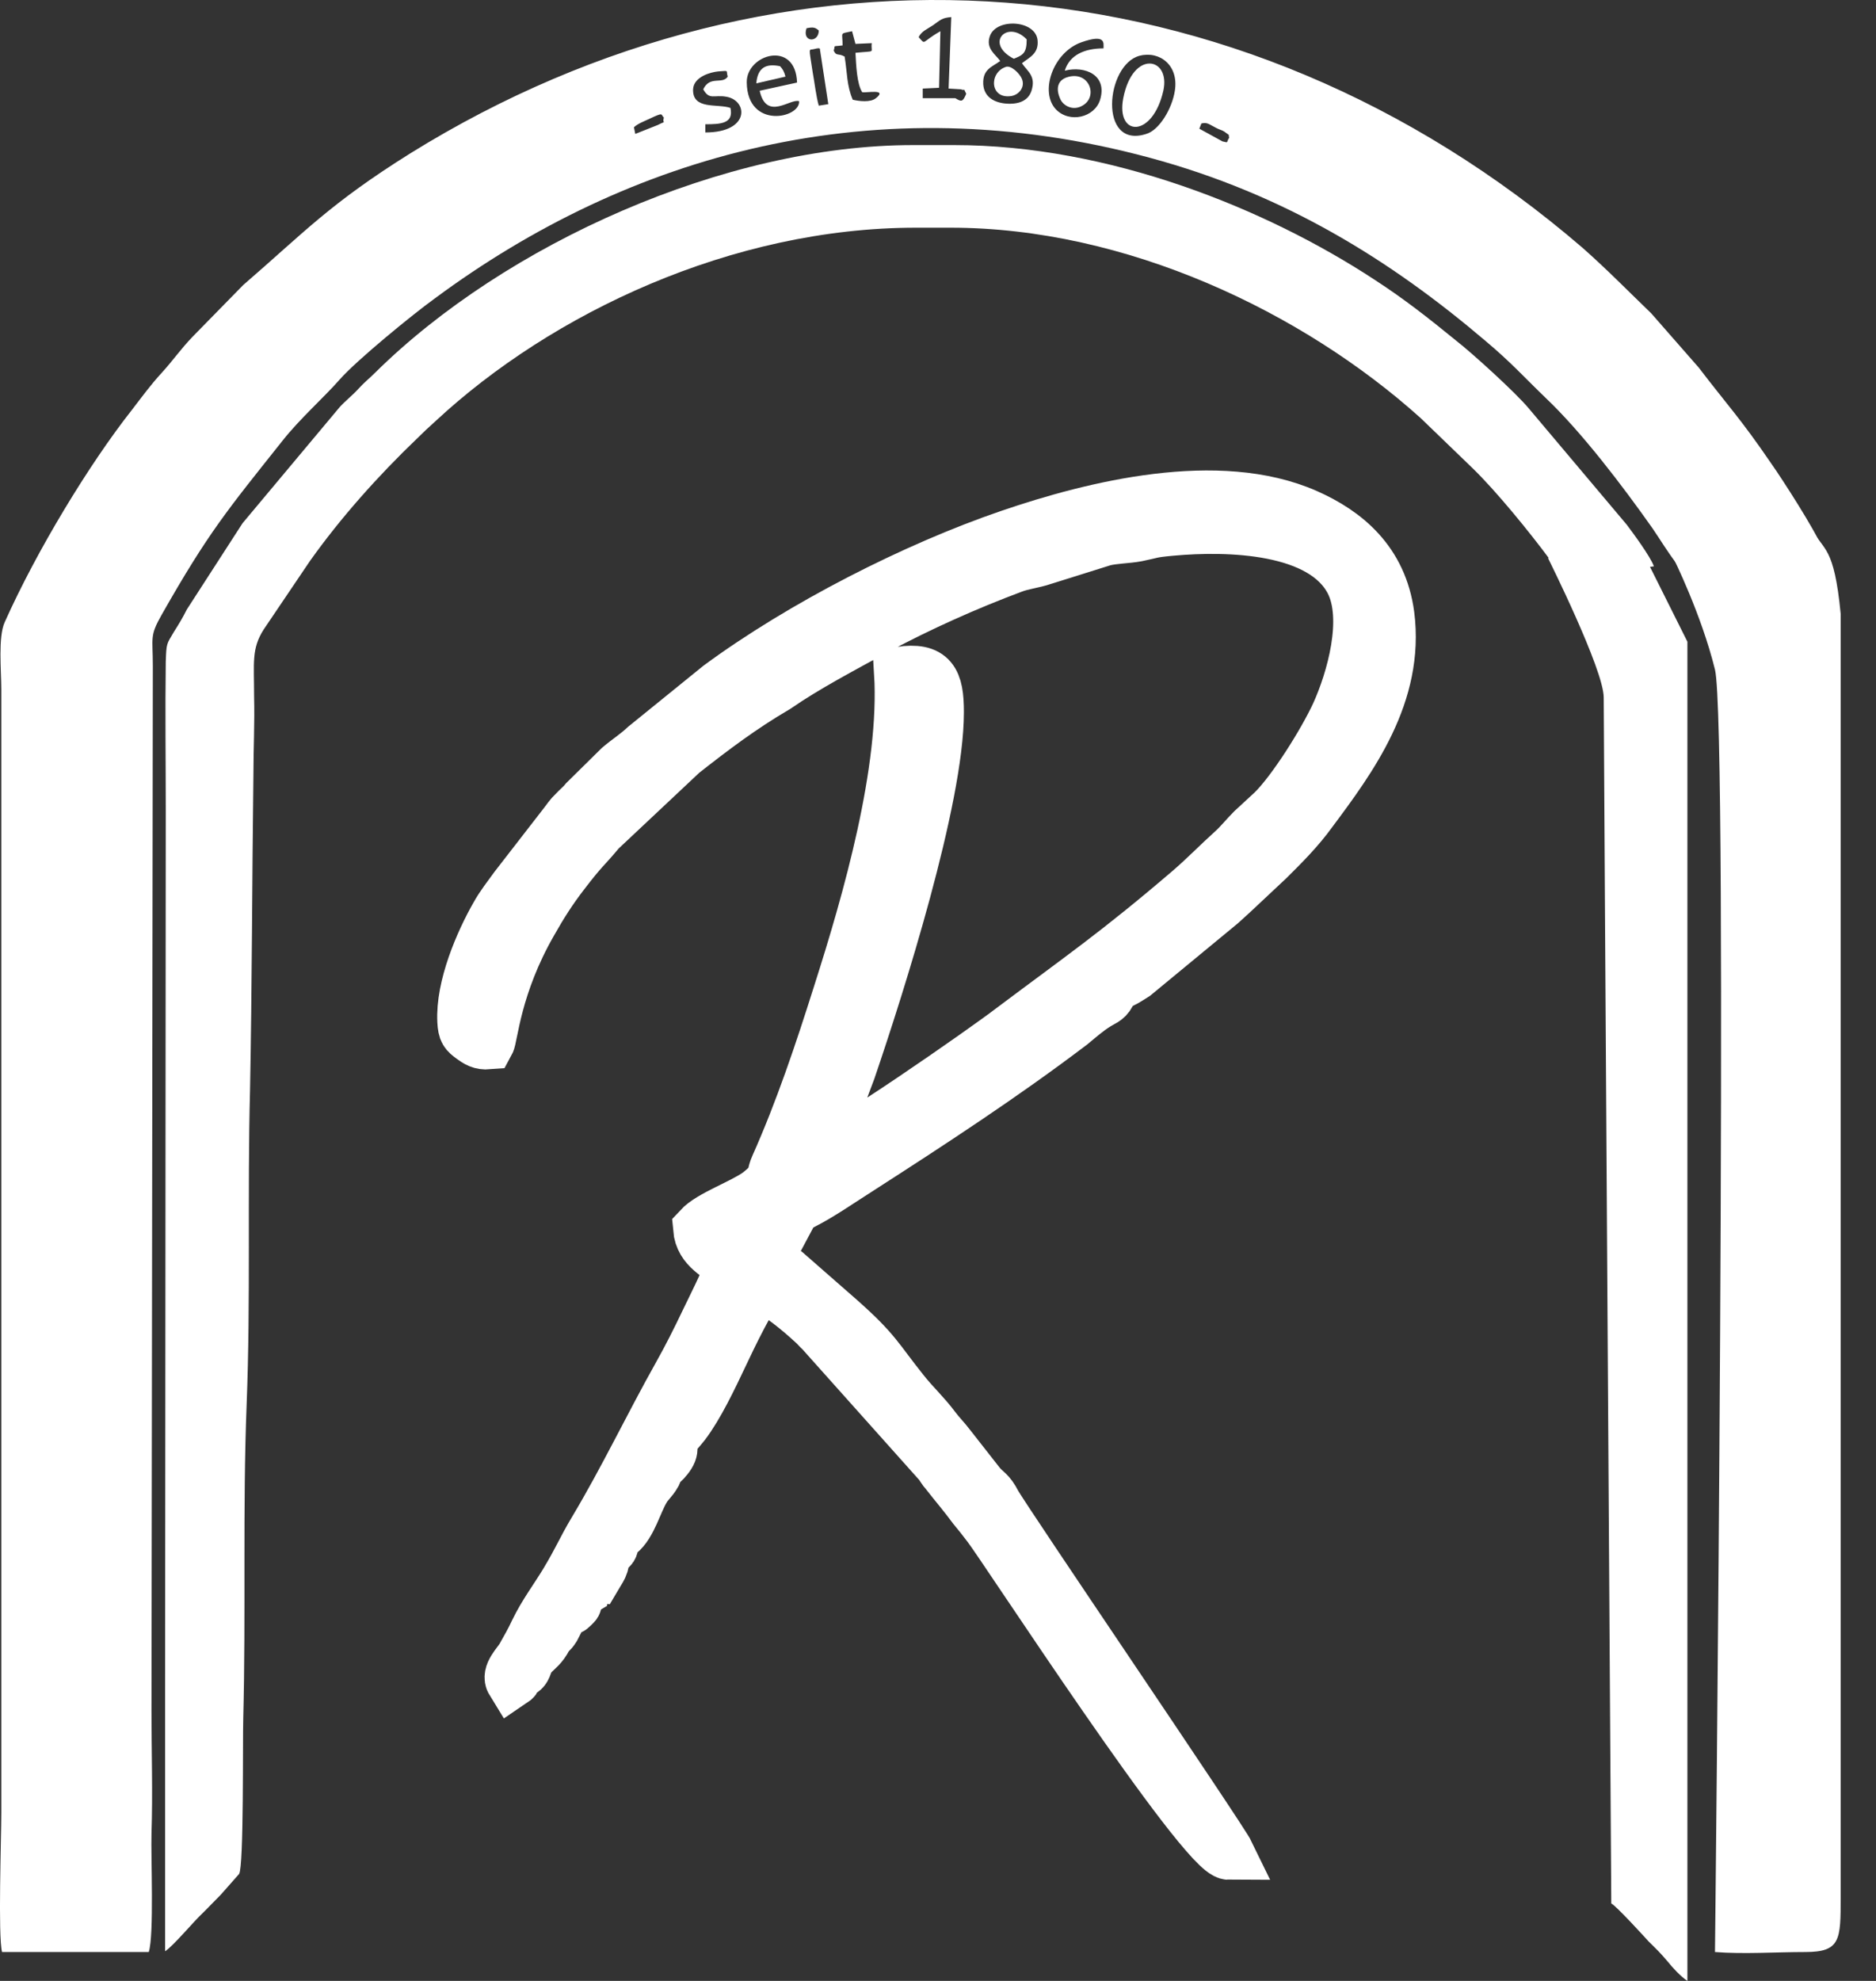 <svg width="36" height="38" viewBox="0 0 36 38" fill="none" xmlns="http://www.w3.org/2000/svg">
<rect x="0" y="0" width="36" height="38" fill="#333333" stroke="none"/>
<path fill-rule="evenodd" clip-rule="evenodd" d="M3.168 32.649V37.431C3.325 37.331 3.716 36.86 3.885 36.703C4.016 36.575 4.107 36.475 4.237 36.346C4.276 36.304 4.563 35.975 4.589 35.947C4.681 35.79 4.655 33.377 4.668 32.963C4.72 30.964 4.655 28.937 4.733 26.939C4.811 24.954 4.746 22.913 4.798 20.914C4.837 18.915 4.837 16.874 4.863 14.875C4.863 14.376 4.889 13.862 4.876 13.362C4.876 12.705 4.824 12.448 5.059 12.077L5.946 10.764C6.545 9.921 7.263 9.122 7.993 8.422C8.136 8.28 8.214 8.208 8.371 8.066C10.588 6.01 14.043 4.368 17.577 4.368H18.242C21.606 4.368 24.997 5.981 27.265 8.023L28.256 8.979C28.713 9.422 29.352 10.207 29.743 10.735C29.778 10.784 29.808 10.827 29.834 10.864C30.05 11.168 30.009 11.07 30.591 11.006C30.969 10.964 31.347 10.921 31.738 10.864C31.673 10.678 31.334 10.221 31.216 10.064L29.339 7.837C29.091 7.537 28.243 6.766 27.93 6.524C27.422 6.11 26.953 5.739 26.379 5.367C24.292 3.997 21.28 2.783 18.307 2.783H17.525C13.913 2.783 9.701 4.682 7.21 7.138C7.067 7.28 7.002 7.323 6.871 7.466C6.754 7.594 6.637 7.68 6.519 7.809L4.655 10.036L3.585 11.692C3.507 11.849 3.429 11.977 3.338 12.12C3.194 12.363 3.194 12.334 3.181 12.691C3.168 13.633 3.181 14.604 3.181 15.546L3.168 32.649Z" fill="white"/>
<path fill-rule="evenodd" clip-rule="evenodd" d="M30.92 36.515C30.999 36.544 31.533 37.129 31.637 37.243C31.768 37.372 31.872 37.472 32.003 37.629C32.094 37.743 32.25 37.914 32.381 38V12.31L31.578 10.704H29.705C29.705 10.704 30.775 12.845 30.775 13.38C30.775 13.916 30.92 36.515 30.92 36.515Z" fill="white"/>
<path fill-rule="evenodd" clip-rule="evenodd" d="M32.91 37.446C33.458 37.489 34.084 37.446 34.645 37.446C35.322 37.446 35.322 37.208 35.322 36.394C35.322 35.138 35.322 34.425 35.322 33.183C35.322 31.14 35.322 14.986 35.322 11.775C35.196 10.459 34.987 10.569 34.787 10.169L32.111 10.704C32.111 10.704 32.646 11.775 32.91 12.845C33.174 13.915 32.91 37.446 32.91 37.446Z" fill="white"/>
<path fill-rule="evenodd" clip-rule="evenodd" d="M23.588 2.641C23.523 2.741 23.588 2.741 23.458 2.712L23.015 2.469L23.054 2.369C23.171 2.341 23.197 2.384 23.34 2.455C23.393 2.484 23.458 2.498 23.497 2.527C23.627 2.626 23.562 2.555 23.588 2.641ZM12.165 2.441C12.244 2.369 12.361 2.327 12.452 2.284C12.752 2.141 12.674 2.198 12.739 2.255C12.7 2.398 12.817 2.298 12.622 2.398L12.191 2.569L12.165 2.441ZM21.867 1.07C22.258 0.97 22.623 1.256 22.545 1.741C22.493 2.084 22.245 2.498 21.997 2.569C21.072 2.869 21.215 1.242 21.867 1.07ZM15.334 1.941C15.36 2.27 14.343 2.484 14.33 1.584C14.317 1.042 15.269 0.756 15.295 1.584L14.578 1.741C14.708 2.327 15.165 1.884 15.334 1.941ZM14.017 2.07C13.769 1.984 13.287 2.113 13.3 1.713C13.313 1.47 13.639 1.384 13.782 1.37C14.004 1.356 13.926 1.342 13.965 1.47C13.861 1.627 13.626 1.442 13.495 1.713C13.613 1.927 13.704 1.813 13.939 1.856C14.356 1.927 14.395 2.541 13.535 2.541V2.384C13.835 2.384 14.082 2.369 14.017 2.07ZM15.621 0.942C15.777 0.899 15.725 0.956 15.738 0.97L15.895 1.998L15.712 2.027C15.66 1.841 15.634 1.599 15.595 1.384C15.517 0.871 15.517 0.97 15.621 0.942ZM16.169 0.871C16.169 0.599 16.103 0.656 16.351 0.599L16.416 0.842L16.729 0.828C16.703 1.028 16.834 0.97 16.416 1.013C16.429 1.242 16.442 1.613 16.547 1.77C16.625 1.784 17.042 1.699 16.808 1.884C16.703 1.97 16.482 1.941 16.364 1.913C16.247 1.641 16.26 1.399 16.208 1.085C16.077 1.013 16.051 1.085 15.999 0.97C16.038 0.856 15.96 0.899 16.169 0.871ZM20.433 1.356C20.824 1.256 21.254 1.442 21.111 1.913C21.006 2.255 20.524 2.369 20.263 2.098C19.95 1.77 20.198 1.013 20.746 0.813C21.228 0.642 21.176 0.828 21.176 0.928C20.811 0.928 20.524 1.056 20.433 1.356ZM18.998 0.685C19.129 0.342 19.872 0.385 19.911 0.771C19.937 1.028 19.755 1.099 19.611 1.213C19.715 1.37 19.885 1.456 19.794 1.741C19.729 1.941 19.533 2.013 19.272 1.984C19.05 1.956 18.881 1.841 18.868 1.613C18.855 1.327 19.037 1.285 19.194 1.17C19.103 1.042 18.907 0.928 18.998 0.685ZM15.477 0.542C15.608 0.514 15.647 0.528 15.712 0.585C15.712 0.828 15.386 0.813 15.477 0.542ZM18.438 1.713C18.555 1.756 18.464 1.656 18.542 1.798C18.477 1.956 18.451 1.956 18.333 1.884H17.707V1.699L18.02 1.684L18.046 0.599C17.668 0.813 17.773 0.871 17.629 0.713C17.681 0.599 17.799 0.556 17.903 0.485C18.046 0.385 18.072 0.342 18.255 0.328L18.203 1.699L18.438 1.713ZM0.039 37.446H2.855C2.959 37.117 2.894 35.618 2.907 35.176C2.933 34.405 2.907 33.591 2.907 32.82L2.933 12.777C2.933 12.22 2.868 12.206 3.103 11.792C4.003 10.207 4.368 9.779 5.424 8.451C5.75 8.037 6.232 7.609 6.519 7.28C6.845 6.909 7.928 6.024 8.345 5.724C12.048 2.983 16.782 1.599 22.063 3.026C24.657 3.726 26.692 4.996 28.504 6.538C29.013 6.966 29.234 7.223 29.665 7.637C30.356 8.294 31.138 9.322 31.712 10.136C31.868 10.364 32.012 10.607 32.181 10.821L34.959 10.493C34.828 10.164 34.203 9.193 33.981 8.879C33.407 8.037 33.133 7.752 32.599 7.052L31.686 6.01C31.256 5.596 30.838 5.168 30.369 4.754C23.745 -0.943 15.008 -1.485 7.875 2.941C6.324 3.911 5.841 4.454 4.668 5.467L3.703 6.452C3.468 6.695 3.325 6.909 3.103 7.152C2.881 7.395 2.738 7.595 2.529 7.866C1.708 8.908 0.704 10.564 0.091 11.934C-0.04 12.22 0.025 12.862 0.025 13.219V34.776C0.025 35.261 -0.04 37.132 0.039 37.446Z" fill="white"/>
<path fill-rule="evenodd" clip-rule="evenodd" d="M22.324 1.741C22.468 1.099 21.738 0.942 21.555 1.884C21.412 2.626 22.116 2.655 22.324 1.741Z" fill="white"/>
<path fill-rule="evenodd" clip-rule="evenodd" d="M20.471 1.484C20.301 1.541 20.249 1.698 20.353 1.913C20.419 2.041 20.601 2.127 20.771 2.027C21.084 1.855 20.901 1.341 20.471 1.484Z" fill="white"/>
<path fill-rule="evenodd" clip-rule="evenodd" d="M19.297 1.285C18.971 1.399 18.997 1.913 19.414 1.841C19.557 1.813 19.675 1.67 19.61 1.513C19.57 1.413 19.401 1.242 19.297 1.285Z" fill="white"/>
<path fill-rule="evenodd" clip-rule="evenodd" d="M19.454 1.127C19.637 1.056 19.702 1.013 19.702 0.756C19.337 0.371 18.88 0.827 19.454 1.127Z" fill="white"/>
<path fill-rule="evenodd" clip-rule="evenodd" d="M14.513 1.599L15.073 1.47C15.047 1.37 15.021 1.327 14.969 1.27C14.695 1.213 14.539 1.299 14.513 1.599Z" fill="white"/>
<path fill-rule="evenodd" clip-rule="evenodd" d="M9.374 20.014C9.225 20.026 9.156 19.976 9.052 19.902C8.937 19.815 8.903 19.79 8.892 19.592C8.857 18.934 9.225 18.078 9.523 17.557C9.626 17.371 9.764 17.197 9.89 17.023L10.832 15.808C10.901 15.721 10.935 15.659 11.016 15.584C11.096 15.497 11.165 15.448 11.234 15.361L11.888 14.716C12.049 14.579 12.21 14.48 12.382 14.319L13.806 13.165C15.39 11.999 17.56 10.894 19.374 10.274C21.005 9.716 23.381 9.133 25.069 9.877C25.827 10.212 26.505 10.77 26.642 11.8C26.837 13.314 25.93 14.542 25.161 15.572C24.92 15.907 24.622 16.205 24.334 16.49L23.646 17.135C23.565 17.21 23.508 17.259 23.427 17.334L21.774 18.698C21.694 18.748 21.602 18.81 21.521 18.847C21.246 18.971 21.418 18.835 21.292 19.071C21.234 19.182 21.154 19.195 21.039 19.269C20.878 19.368 20.706 19.517 20.557 19.641C19.248 20.634 17.859 21.54 16.47 22.433C16.137 22.644 15.746 22.917 15.402 23.091C15.252 23.165 15.252 23.153 15.172 23.302L14.736 24.12C14.828 24.244 14.954 24.306 15.08 24.406L16.114 25.311C16.814 25.932 16.825 26.056 17.331 26.689C17.526 26.937 17.744 27.135 17.928 27.383C18.031 27.52 18.123 27.607 18.226 27.743L18.8 28.475C18.927 28.624 18.984 28.612 19.099 28.835C19.248 29.12 23.439 35.274 23.577 35.56C23.095 35.56 19.248 29.629 18.961 29.269C18.858 29.133 18.789 29.046 18.686 28.922C18.513 28.686 18.341 28.488 18.157 28.252C18.1 28.19 18.077 28.14 18.031 28.078L15.758 25.535C15.7 25.485 15.666 25.436 15.608 25.386C15.298 25.101 14.988 24.852 14.609 24.642C14.449 24.753 13.989 25.709 13.863 25.981C13.645 26.441 13.392 26.974 13.128 27.321C13.071 27.396 12.899 27.582 12.887 27.619C12.841 27.756 12.956 27.78 12.795 27.979C12.749 28.041 12.704 28.066 12.658 28.116C12.612 28.177 12.623 28.177 12.577 28.277C12.508 28.401 12.428 28.451 12.359 28.575C12.21 28.823 12.106 29.244 11.888 29.418C11.808 29.48 11.819 29.431 11.774 29.53C11.727 29.642 11.785 29.666 11.693 29.728C11.636 29.766 11.624 29.716 11.521 29.79C11.532 29.865 11.532 29.84 11.555 29.865C11.613 30.001 11.509 30.113 11.429 30.25C11.268 30.237 11.326 30.138 11.245 30.237C11.188 30.299 11.199 30.423 11.188 30.498L10.958 30.634C10.981 30.833 11.119 30.696 10.993 30.82C10.912 30.895 10.981 30.833 10.924 30.82L10.878 30.795C10.878 30.783 10.866 30.783 10.855 30.783C10.832 30.857 10.683 31.143 10.637 31.23C10.568 31.341 10.545 31.317 10.488 31.416C10.396 31.59 10.327 31.627 10.189 31.763C10.04 31.9 10.166 31.8 10.086 31.974C10.051 32.061 10.005 32.061 9.925 32.123C9.776 32.235 9.971 32.16 9.822 32.26C9.73 32.111 9.936 31.924 10.017 31.788C10.109 31.627 10.2 31.465 10.281 31.292C10.442 30.957 10.66 30.671 10.855 30.349C11.13 29.89 11.176 29.741 11.406 29.356C11.992 28.376 12.474 27.359 13.025 26.378C13.22 26.031 13.381 25.709 13.553 25.349C13.702 25.038 13.921 24.617 14.024 24.306C13.806 24.071 13.45 23.971 13.415 23.562C13.633 23.326 14.219 23.128 14.541 22.904C14.621 22.842 14.713 22.768 14.77 22.694C14.862 22.57 14.828 22.52 14.896 22.371C15.367 21.316 15.746 20.187 16.102 19.058C16.665 17.296 17.388 14.79 17.273 12.904C17.882 12.818 17.997 13.053 17.997 13.661C17.997 15.324 16.871 18.872 16.309 20.522L15.689 22.172C16.033 22.148 18.984 20.076 19.386 19.765C20.741 18.748 21.453 18.264 22.842 17.073C23.129 16.825 23.381 16.564 23.657 16.316C23.795 16.192 23.91 16.043 24.036 15.919L24.426 15.559C24.817 15.175 25.402 14.244 25.655 13.698C25.953 13.041 26.286 11.874 25.93 11.167C25.391 10.1 23.565 10.063 22.474 10.162C22.061 10.2 22.13 10.212 21.82 10.274C21.625 10.311 21.372 10.311 21.177 10.361L20.029 10.721C19.811 10.795 19.627 10.807 19.432 10.882C18.536 11.217 17.652 11.614 16.814 12.061C16.16 12.42 15.471 12.78 14.896 13.177C14.219 13.574 13.679 13.984 13.094 14.443L11.509 15.932C11.199 16.304 11.188 16.267 10.809 16.763C10.579 17.061 10.396 17.346 10.2 17.694C9.5 18.909 9.443 19.89 9.374 20.014Z" fill="white" stroke="white" stroke-miterlimit="22.926"/>
</svg>
